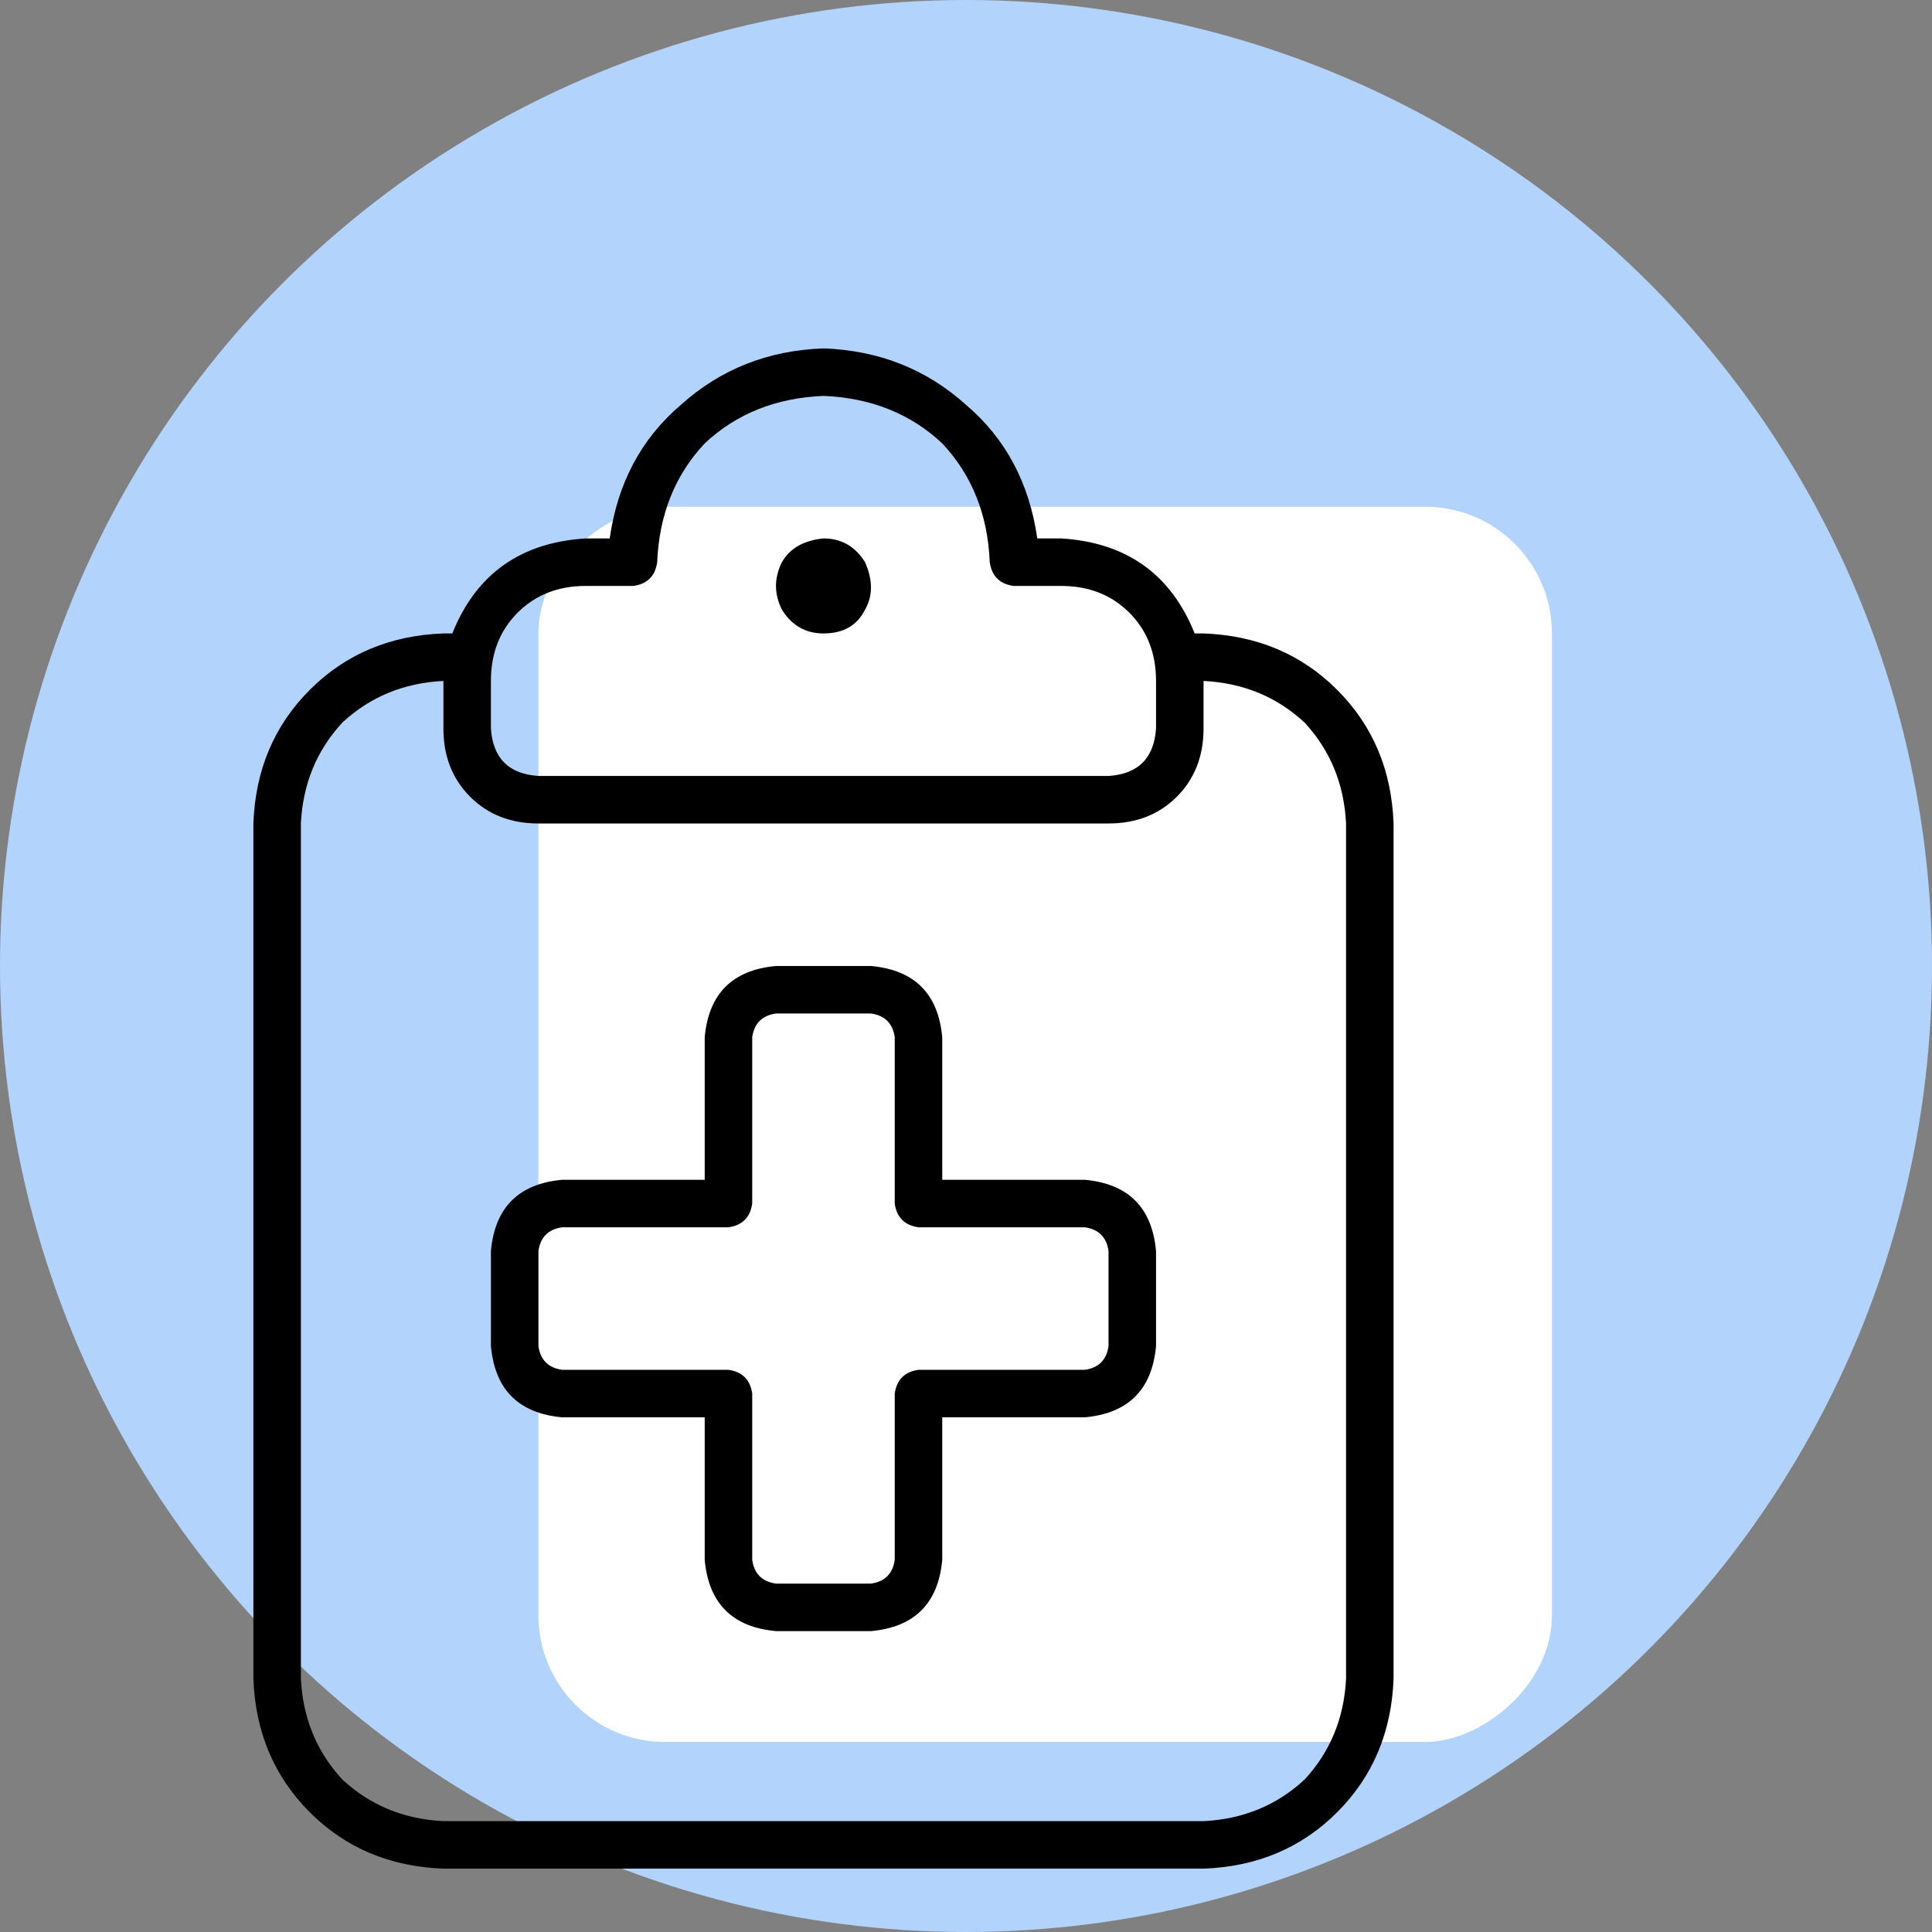 <svg width="61" height="61" viewBox="0 0 61 61" fill="none" xmlns="http://www.w3.org/2000/svg">
<rect x="0" y="0" width="61" height="61" fill="#808080" stroke="none"/>
<circle cx="30.5" cy="30.5" r="30.5" fill="#B2D4FC"/>
<rect x="49" y="16" width="39" height="32" rx="4" transform="rotate(90 49 16)" fill="white"/>
<path d="M26 11C27.75 11.062 29.25 11.656 30.5 12.781C31.75 13.844 32.5 15.25 32.75 17H33.5C35.562 17.125 36.969 18.125 37.719 20H38C39.688 20.062 41.094 20.656 42.219 21.781C43.344 22.906 43.938 24.312 44 26V53C43.938 54.688 43.344 56.094 42.219 57.219C41.094 58.344 39.688 58.938 38 59H14C12.312 58.938 10.906 58.344 9.781 57.219C8.656 56.094 8.062 54.688 8 53V26C8.062 24.312 8.656 22.906 9.781 21.781C10.906 20.656 12.312 20.062 14 20H14.281C15.031 18.125 16.438 17.125 18.5 17H19.25C19.5 15.25 20.25 13.844 21.5 12.781C22.75 11.656 24.25 11.062 26 11ZM9.5 26V53C9.562 54.25 10 55.312 10.812 56.188C11.688 57 12.75 57.438 14 57.5H38C39.25 57.438 40.312 57 41.188 56.188C42 55.312 42.438 54.25 42.5 53V26C42.438 24.75 42 23.688 41.188 22.812C40.312 22 39.25 21.562 38 21.5V23C38 23.875 37.719 24.594 37.156 25.156C36.594 25.719 35.875 26 35 26H17C16.125 26 15.406 25.719 14.844 25.156C14.281 24.594 14 23.875 14 23V21.5C12.75 21.562 11.688 22 10.812 22.812C10 23.688 9.562 24.75 9.5 26ZM20.75 17.75C20.688 18.188 20.438 18.438 20 18.5H18.5C17.625 18.5 16.906 18.781 16.344 19.344C15.781 19.906 15.5 20.625 15.5 21.5V23C15.562 23.938 16.062 24.438 17 24.5H35C35.938 24.438 36.438 23.938 36.5 23V21.5C36.5 20.625 36.219 19.906 35.656 19.344C35.094 18.781 34.375 18.5 33.5 18.5H32C31.562 18.438 31.312 18.188 31.25 17.75C31.188 16.25 30.688 15 29.75 14C28.75 13.062 27.5 12.562 26 12.5C24.5 12.562 23.25 13.062 22.25 14C21.312 15 20.812 16.25 20.75 17.75ZM26 20C25.438 20 25 19.75 24.688 19.25C24.438 18.75 24.438 18.25 24.688 17.75C24.938 17.312 25.375 17.062 26 17C26.562 17 27 17.25 27.312 17.75C27.562 18.312 27.562 18.812 27.312 19.25C27.062 19.75 26.625 20 26 20ZM23.75 32.75V38C23.688 38.438 23.438 38.688 23 38.75H17.75C17.312 38.812 17.062 39.062 17 39.5V42.5C17.062 42.938 17.312 43.188 17.75 43.25H23C23.438 43.312 23.688 43.562 23.75 44V49.25C23.812 49.688 24.062 49.938 24.5 50H27.5C27.938 49.938 28.188 49.688 28.25 49.25V44C28.312 43.562 28.562 43.312 29 43.25H34.25C34.688 43.188 34.938 42.938 35 42.5V39.5C34.938 39.062 34.688 38.812 34.25 38.75H29C28.562 38.688 28.312 38.438 28.25 38V32.75C28.188 32.312 27.938 32.062 27.5 32H24.5C24.062 32.062 23.812 32.312 23.75 32.75ZM24.5 30.5H27.5C28.875 30.625 29.625 31.375 29.75 32.75V37.25H34.25C35.625 37.375 36.375 38.125 36.5 39.5V42.5C36.375 43.875 35.625 44.625 34.25 44.75H29.75V49.25C29.625 50.625 28.875 51.375 27.5 51.5H24.5C23.125 51.375 22.375 50.625 22.25 49.25V44.75H17.75C16.375 44.625 15.625 43.875 15.5 42.5V39.5C15.625 38.125 16.375 37.375 17.75 37.25H22.25V32.75C22.375 31.375 23.125 30.625 24.5 30.5Z" fill="black"/>
</svg>
